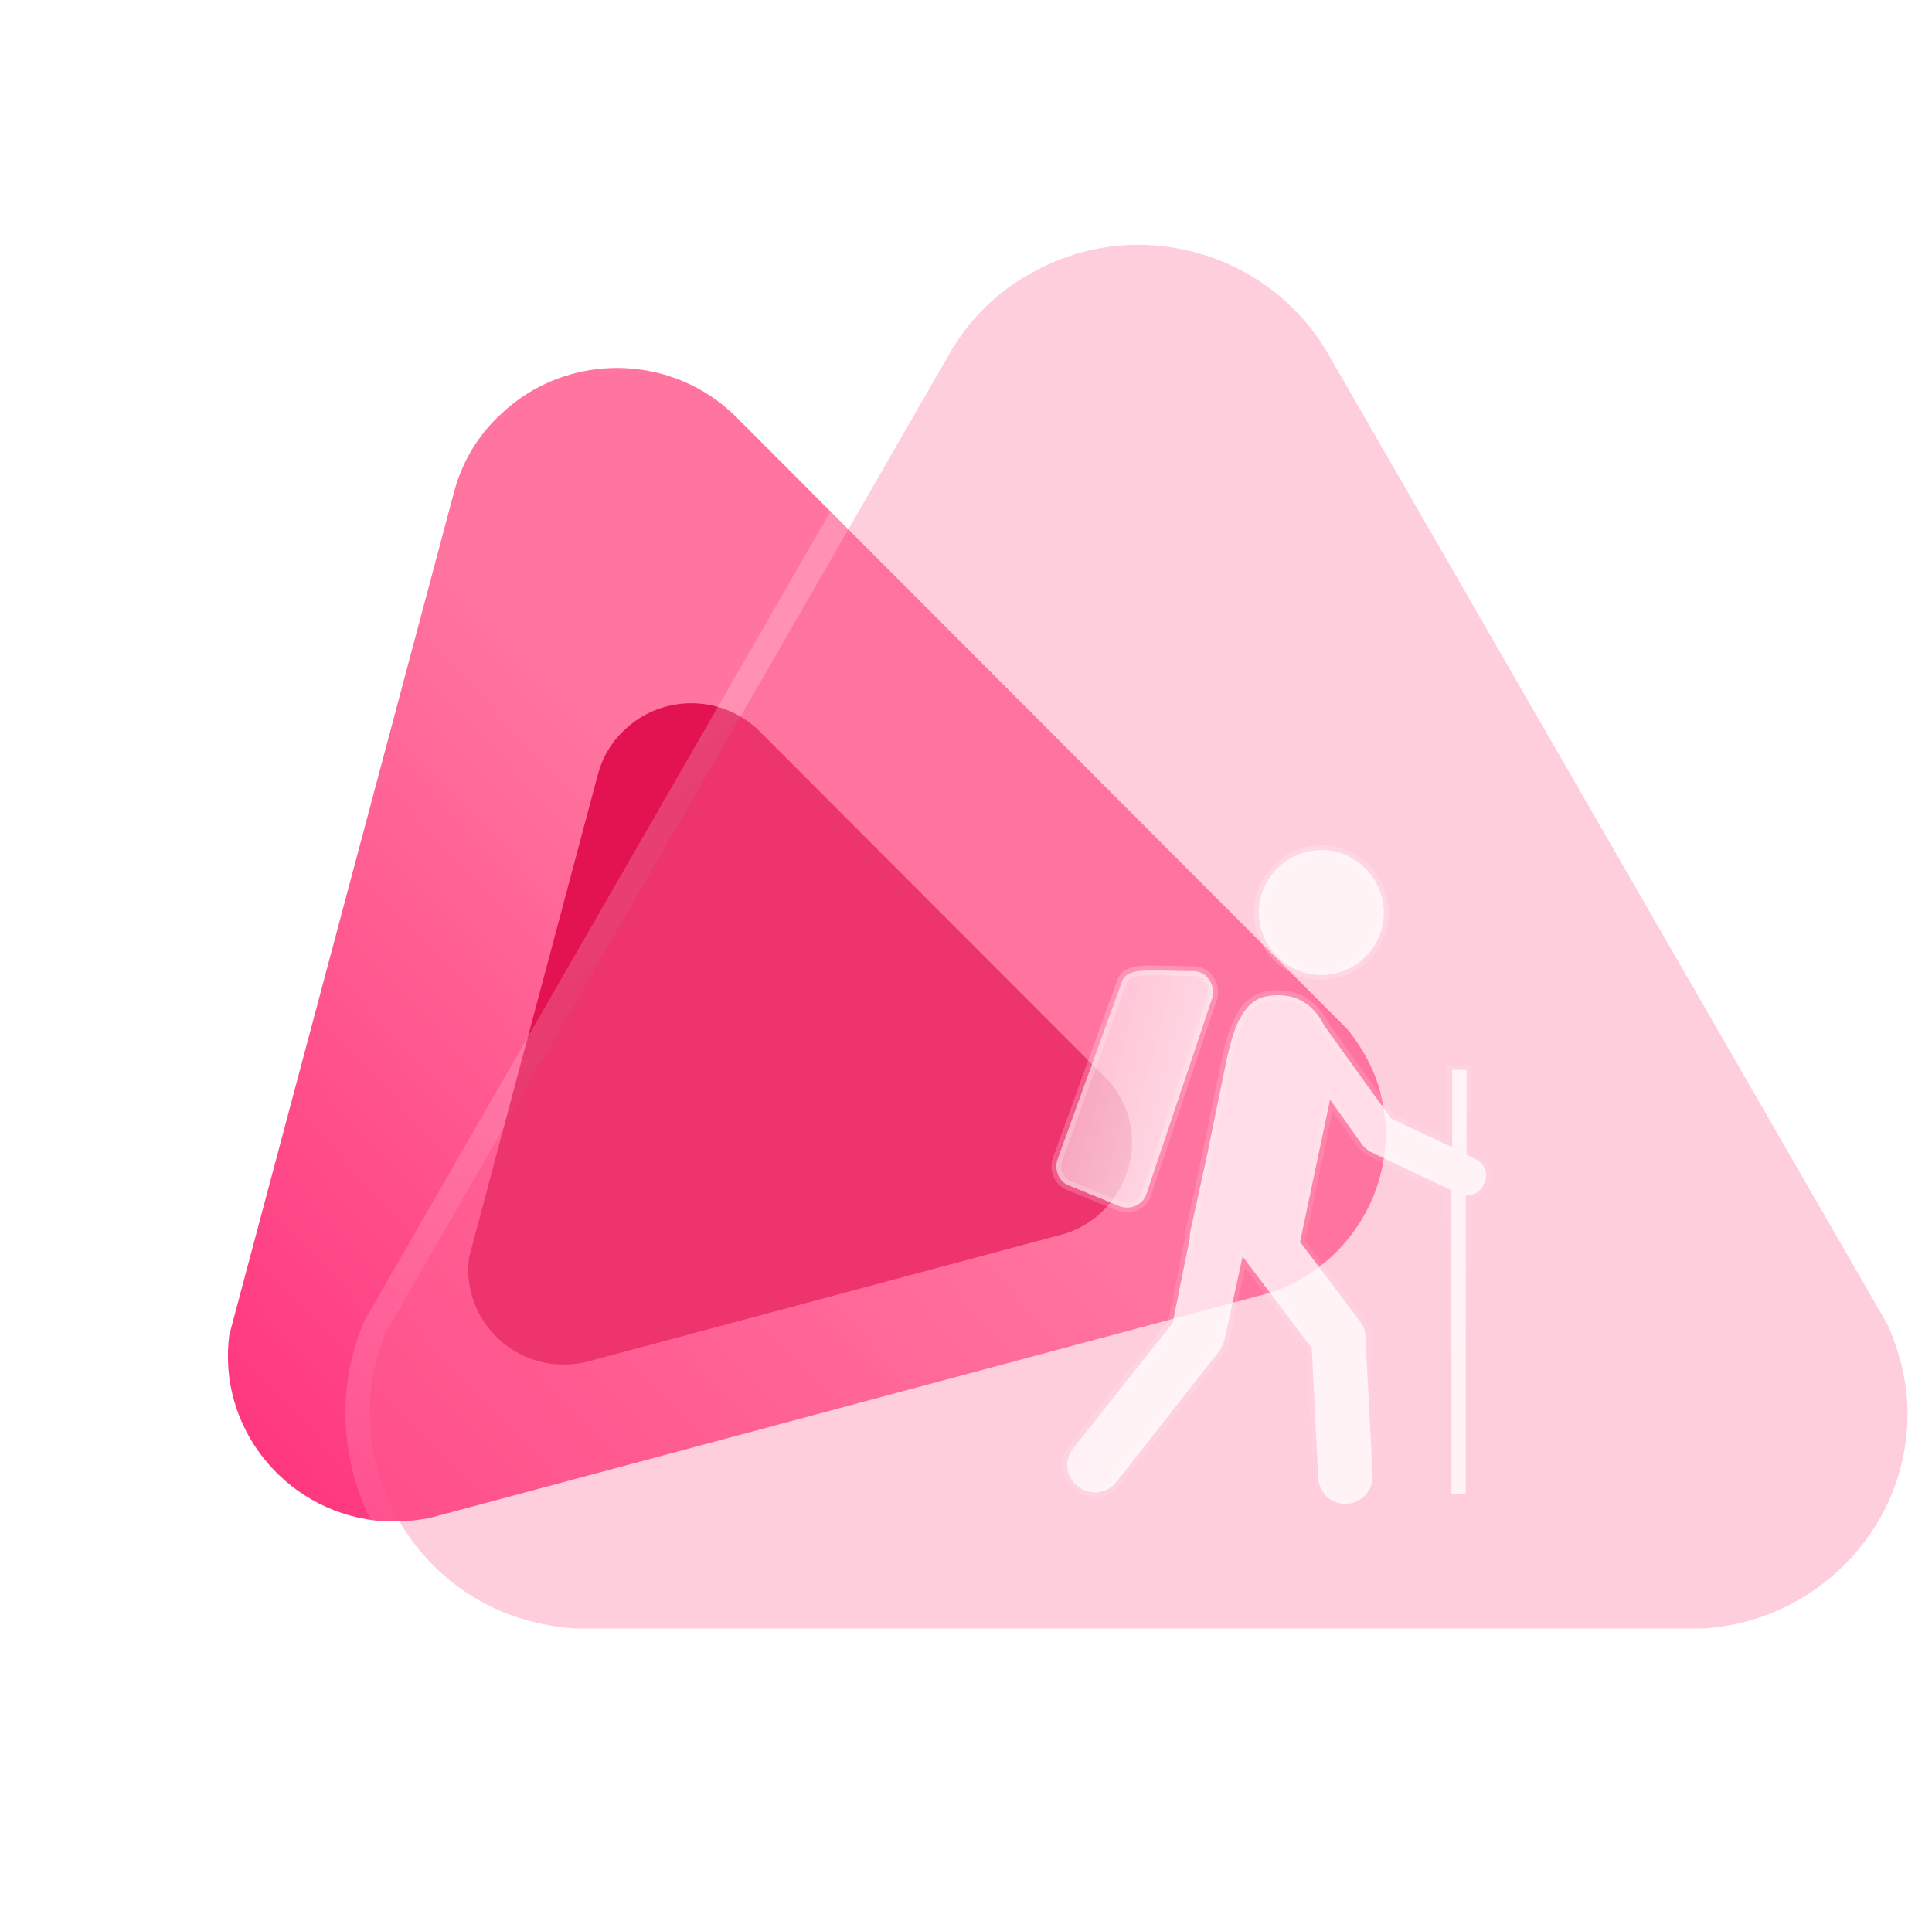<svg width="79" height="78" viewBox="0 0 79 78" fill="none" xmlns="http://www.w3.org/2000/svg">
<path d="M55.117 42.112L30.154 17.106C27.527 14.424 23.161 14.349 20.447 16.971C19.501 17.846 18.852 18.989 18.547 20.193L9.376 54.592C8.889 58.305 11.563 61.721 15.329 62.181C16.077 62.255 16.847 62.225 17.586 62.074L51.898 52.88C53.631 52.316 55.043 51.117 55.891 49.498C56.737 47.874 56.892 46.018 56.332 44.301C56.085 43.568 55.729 42.894 55.117 42.112Z" fill="url(#paint0_linear_657_26541)"/>
<g filter="url(#filter0_f_657_26541)">
<path d="M45.404 44.276L31.092 29.939C29.585 28.402 27.082 28.359 25.526 29.862C24.984 30.364 24.612 31.019 24.437 31.71L19.179 51.431C18.9 53.56 20.433 55.519 22.592 55.782C23.021 55.825 23.463 55.807 23.886 55.721L43.558 50.45C44.552 50.127 45.361 49.439 45.847 48.511C46.332 47.58 46.422 46.516 46.1 45.531C45.959 45.111 45.754 44.724 45.404 44.276Z" fill="#E31352"/>
</g>
<g filter="url(#filter1_b_657_26541)">
<path d="M77.202 54.206L54.351 14.548C51.962 10.311 46.524 8.754 42.249 11.124C40.772 11.903 39.578 13.115 38.792 14.52L15.784 54.486C13.929 58.969 16.129 64.14 20.687 65.978C21.599 66.321 22.573 66.542 23.547 66.601H69.564C71.921 66.477 74.09 65.448 75.693 63.707C77.296 61.96 78.113 59.689 77.987 57.352C77.924 56.352 77.704 55.39 77.202 54.206Z" fill="#FF749F" fill-opacity="0.35"/>
<path d="M77.662 54.011C77.654 53.992 77.645 53.974 77.635 53.956L54.786 14.302C54.786 14.302 54.785 14.301 54.785 14.3C52.262 9.828 46.526 8.184 42.011 10.684C40.447 11.51 39.187 12.791 38.357 14.273C38.356 14.274 38.356 14.275 38.355 14.276L15.35 54.237C15.339 54.256 15.33 54.275 15.322 54.295C13.359 59.039 15.689 64.502 20.5 66.442L20.5 66.442L20.511 66.446C21.465 66.805 22.488 67.038 23.517 67.1C23.527 67.101 23.537 67.101 23.547 67.101H69.564C69.567 67.101 69.569 67.101 69.572 67.101C69.578 67.101 69.584 67.101 69.59 67.1C72.079 66.969 74.37 65.882 76.061 64.046L76.061 64.045C77.754 62.2 78.62 59.797 78.487 57.325L78.486 57.321C78.42 56.259 78.185 55.242 77.662 54.011Z" stroke="url(#paint1_linear_657_26541)" stroke-linecap="round" stroke-linejoin="round"/>
</g>
<g filter="url(#filter2_bd_657_26541)">
<path d="M49.031 29.764H49.031C50.429 29.764 51.587 30.921 51.587 32.32C51.587 33.75 50.431 34.876 49.031 34.876C47.632 34.876 46.475 33.719 46.475 32.32C46.475 30.921 47.632 29.764 49.031 29.764ZM40.852 35.21L40.853 35.21L40.856 35.198C40.918 34.987 41.049 34.865 41.238 34.79C41.439 34.711 41.703 34.685 42.01 34.685C42.318 34.685 42.677 34.694 43.009 34.702C43.047 34.703 43.085 34.704 43.122 34.705C43.406 34.712 43.665 34.718 43.842 34.718C44.125 34.733 44.338 34.886 44.468 35.098C44.6 35.315 44.638 35.584 44.575 35.803L41.886 43.805L41.885 43.805L41.883 43.812C41.754 44.25 41.258 44.496 40.801 44.338L38.804 43.52L38.795 43.516L38.785 43.513C38.343 43.383 38.098 42.913 38.23 42.454L40.852 35.21ZM54.382 41.605V38.754H54.966V42.097V42.221L55.077 42.276L55.2 42.338L55.199 42.342L55.344 42.41C55.735 42.593 55.883 43.056 55.681 43.409L55.674 43.421L55.669 43.434C55.567 43.69 55.337 43.842 55.111 43.867L54.933 43.887V44.066V56.104H54.349V43.803V43.677L54.235 43.623L51.005 42.089C50.878 41.994 50.776 41.914 50.701 41.815L49.653 40.341L49.388 39.969L49.294 40.416L48.179 45.698L48.16 45.787L48.214 45.859L50.61 49.042L50.609 49.042L50.616 49.05C50.751 49.212 50.832 49.429 50.832 49.644H50.832L50.832 49.654L51.128 55.329C51.128 55.329 51.128 55.329 51.128 55.329C51.155 55.941 50.683 56.468 50.076 56.498H49.983C49.406 56.498 48.931 56.029 48.903 55.441L48.903 55.441L48.64 50.191L48.637 50.13L48.6 50.081L46.074 46.734L45.811 46.386L45.719 46.812L45.065 49.82C45.003 50.005 44.946 50.14 44.839 50.273L44.838 50.275L40.64 55.621C40.639 55.621 40.639 55.621 40.639 55.622C40.421 55.894 40.092 56.035 39.757 56.038C39.482 56.007 39.271 55.947 39.088 55.791L39.082 55.786L39.075 55.781C38.58 55.423 38.495 54.703 38.883 54.233L38.883 54.233L38.885 54.23L42.921 49.144L42.95 49.107L42.96 49.06L43.649 45.648L43.653 45.628V45.608C43.653 45.511 43.654 45.434 43.68 45.328L43.68 45.328L43.681 45.323L44.337 42.337L44.337 42.337L44.338 42.334L45.125 38.496L45.125 38.495C45.272 37.776 45.448 37.112 45.724 36.612C45.996 36.118 46.351 35.804 46.86 35.733L46.86 35.734L46.863 35.733C47.461 35.641 47.929 35.749 48.296 35.969C48.665 36.191 48.946 36.535 49.147 36.937L49.154 36.952L49.163 36.965L51.854 40.705L51.884 40.747L51.931 40.769L54.097 41.786L54.382 41.92V41.605Z" fill="url(#paint2_linear_657_26541)" stroke="url(#paint3_linear_657_26541)" stroke-width="0.4"/>
</g>
<defs>
<filter id="filter0_f_657_26541" x="0.146" y="9.76" width="65.143" height="65.044" filterUnits="userSpaceOnUse" color-interpolation-filters="sRGB">
<feFlood flood-opacity="0" result="BackgroundImageFix"/>
<feBlend mode="normal" in="SourceGraphic" in2="BackgroundImageFix" result="shape"/>
<feGaussianBlur stdDeviation="9.5" result="effect1_foregroundBlur_657_26541"/>
</filter>
<filter id="filter1_b_657_26541" x="-9.875" y="-14.986" width="112.875" height="106.587" filterUnits="userSpaceOnUse" color-interpolation-filters="sRGB">
<feFlood flood-opacity="0" result="BackgroundImageFix"/>
<feGaussianBlur in="BackgroundImageFix" stdDeviation="12"/>
<feComposite in2="SourceAlpha" operator="in" result="effect1_backgroundBlur_657_26541"/>
<feBlend mode="normal" in="SourceGraphic" in2="effect1_backgroundBlur_657_26541" result="shape"/>
</filter>
<filter id="filter2_bd_657_26541" x="22.994" y="14.564" width="47.977" height="57.133" filterUnits="userSpaceOnUse" color-interpolation-filters="sRGB">
<feFlood flood-opacity="0" result="BackgroundImageFix"/>
<feGaussianBlur in="BackgroundImageFix" stdDeviation="7.5"/>
<feComposite in2="SourceAlpha" operator="in" result="effect1_backgroundBlur_657_26541"/>
<feColorMatrix in="SourceAlpha" type="matrix" values="0 0 0 0 0 0 0 0 0 0 0 0 0 0 0 0 0 0 127 0" result="hardAlpha"/>
<feOffset dx="5" dy="5"/>
<feGaussianBlur stdDeviation="5"/>
<feColorMatrix type="matrix" values="0 0 0 0 1 0 0 0 0 0.376 0 0 0 0 0.58 0 0 0 1 0"/>
<feBlend mode="normal" in2="effect1_backgroundBlur_657_26541" result="effect2_dropShadow_657_26541"/>
<feBlend mode="normal" in="SourceGraphic" in2="effect2_dropShadow_657_26541" result="shape"/>
</filter>
<linearGradient id="paint0_linear_657_26541" x1="33.303" y1="38.279" x2="-0.417" y2="70.144" gradientUnits="userSpaceOnUse">
<stop stop-color="#FF759F"/>
<stop offset="1" stop-color="#FF196E"/>
</linearGradient>
<linearGradient id="paint1_linear_657_26541" x1="25.134" y1="16.607" x2="60.254" y2="64.937" gradientUnits="userSpaceOnUse">
<stop stop-color="white" stop-opacity="0.25"/>
<stop offset="1" stop-color="white" stop-opacity="0"/>
</linearGradient>
<linearGradient id="paint2_linear_657_26541" x1="46.985" y1="31.095" x2="31.531" y2="26.799" gradientUnits="userSpaceOnUse">
<stop stop-color="white" stop-opacity="0.75"/>
<stop offset="1" stop-color="white" stop-opacity="0.2"/>
</linearGradient>
<linearGradient id="paint3_linear_657_26541" x1="40.856" y1="32.725" x2="58.221" y2="46.975" gradientUnits="userSpaceOnUse">
<stop stop-color="white" stop-opacity="0.25"/>
<stop offset="1" stop-color="white" stop-opacity="0"/>
</linearGradient>
</defs>
</svg>
